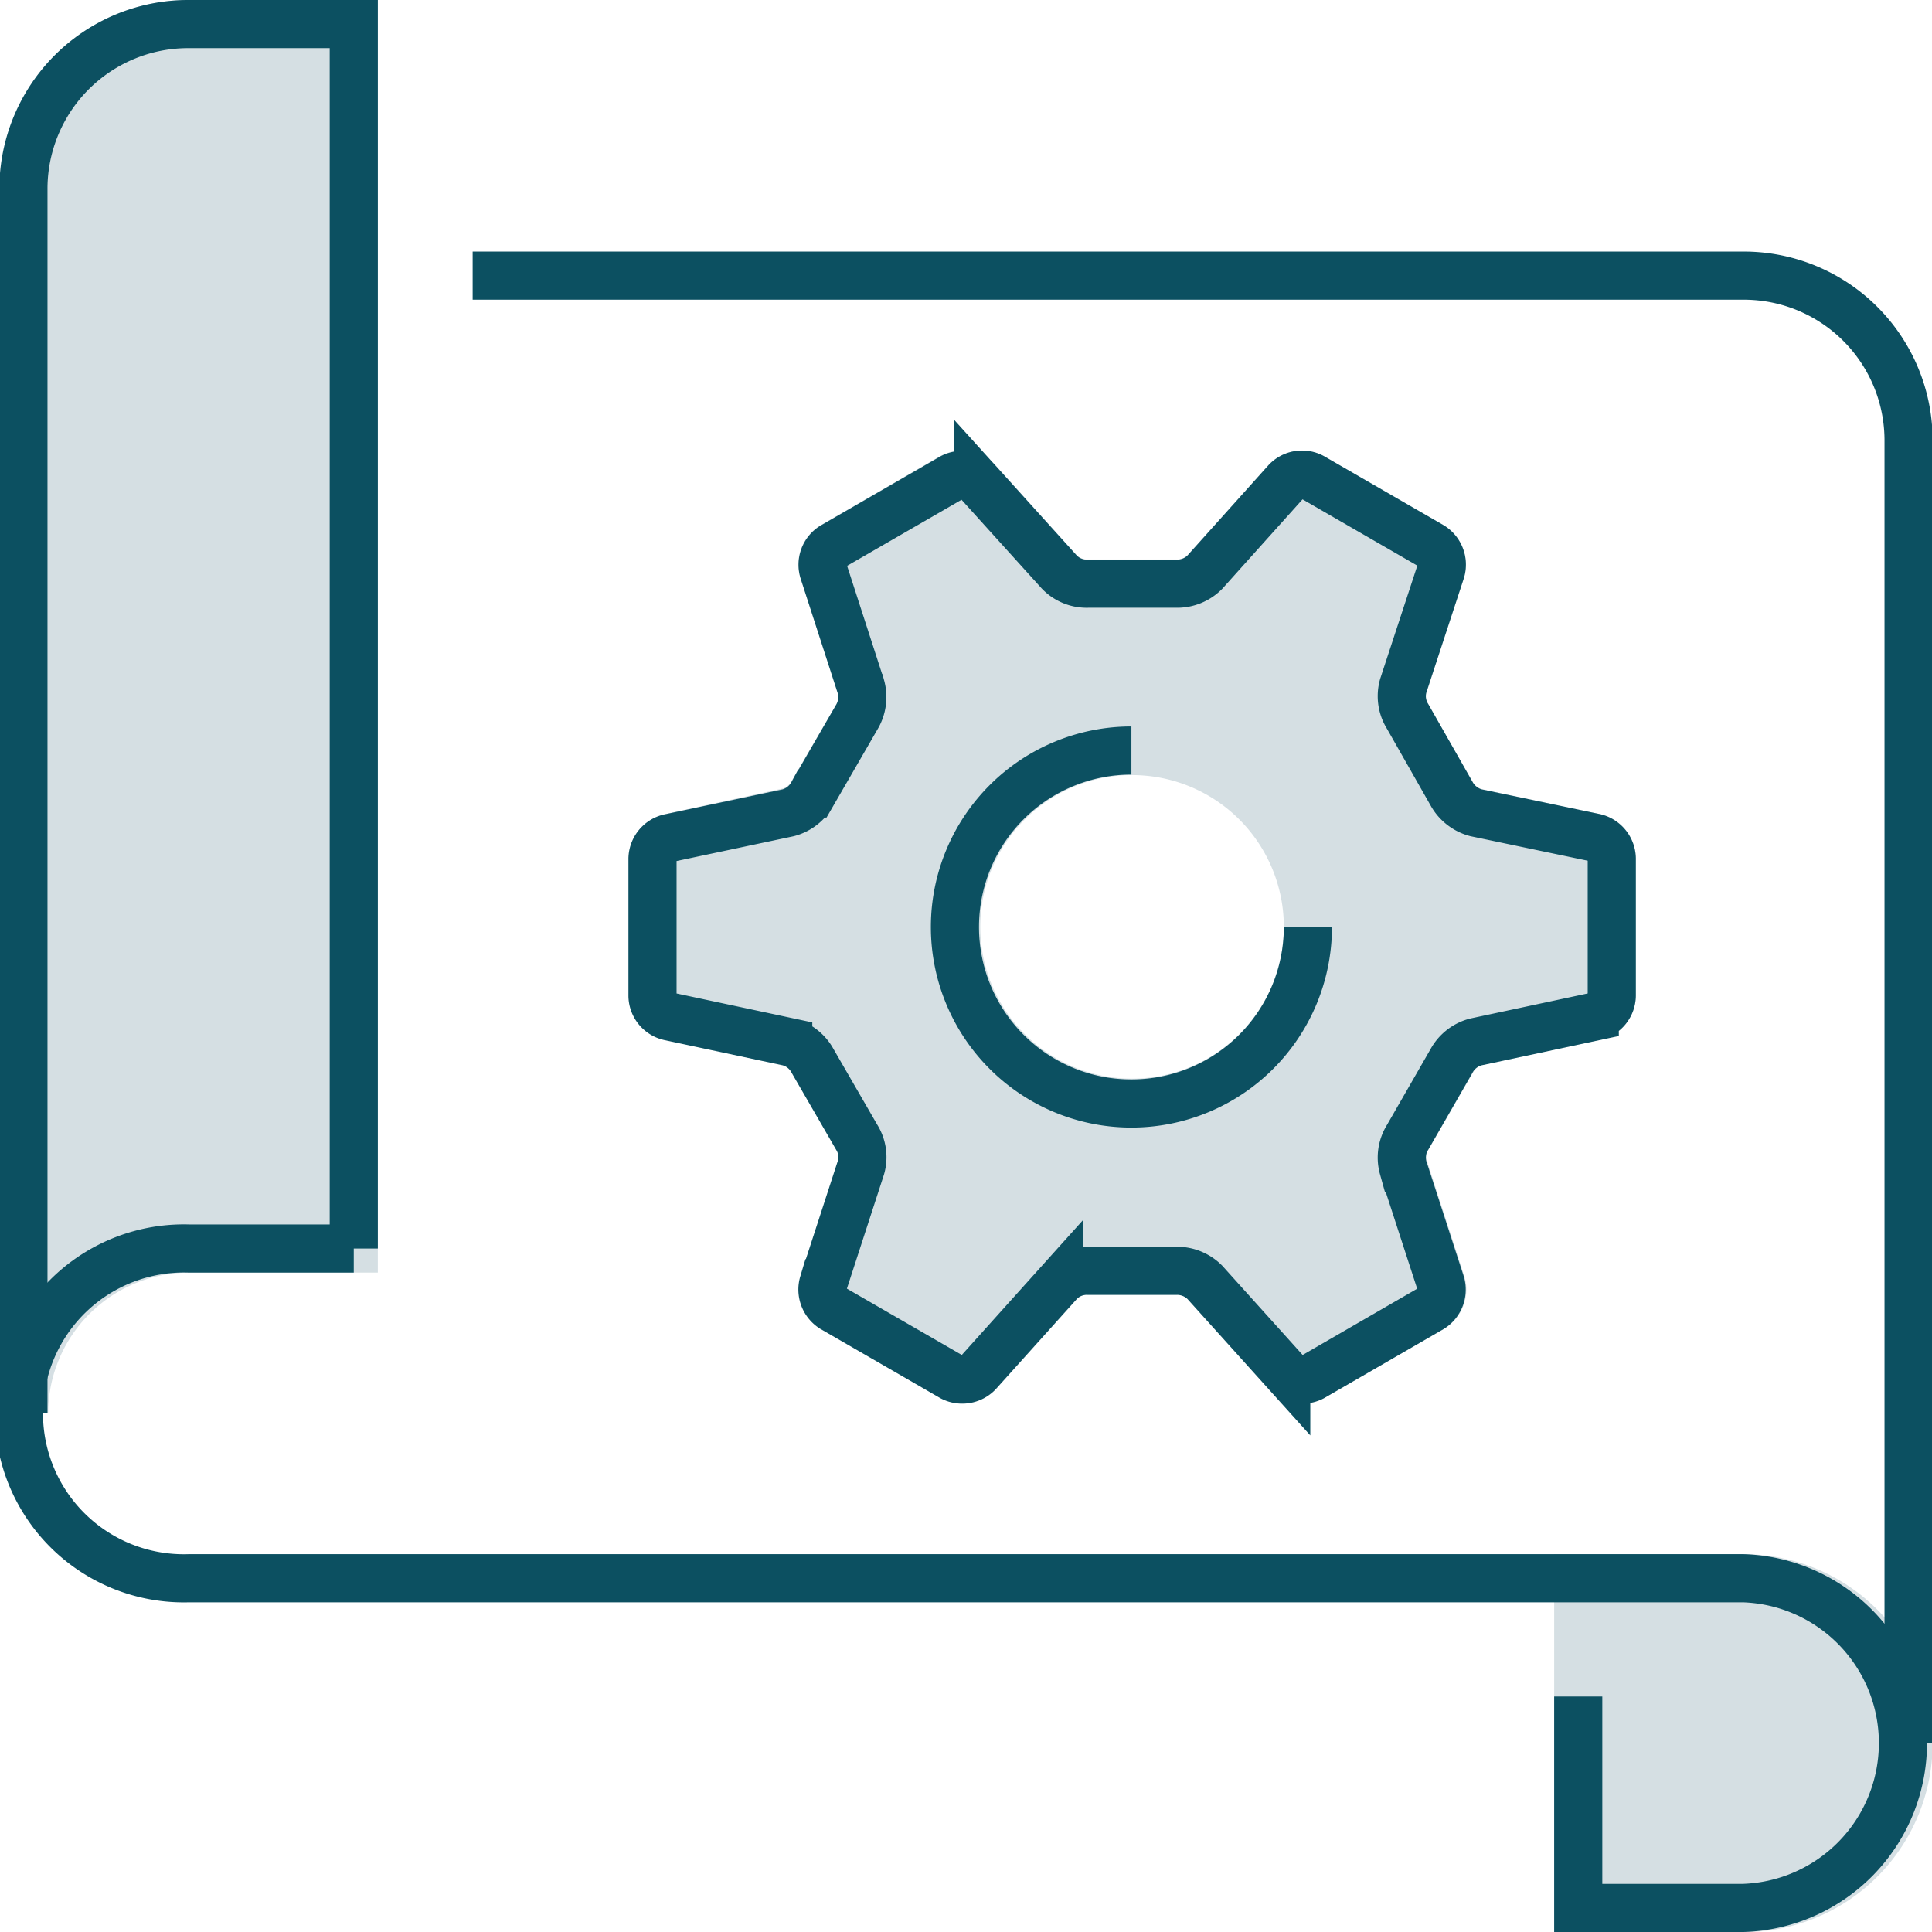 <svg xmlns="http://www.w3.org/2000/svg" id="Capa_1" data-name="Capa 1" width="120.42" height="120.42" viewBox="0 0 120.42 120.42"><path d="M383.5,200.4v-8.56a2.85,2.85,0,0,0-2.25-2.76l-7.42-1.57a1.16,1.16,0,0,1-.46-.36l-2.8-4.86-.06-.1a1,1,0,0,1-.08-.6l2.34-7.18a2.87,2.87,0,0,0-1.25-3.34l-7.44-4.29a2.86,2.86,0,0,0-3.5.57L355.51,173a.92.92,0,0,1-.54.21h-5.73a1.07,1.07,0,0,1-.56-.23l-5.06-5.61a2.85,2.85,0,0,0-3.52-.58l-7.4,4.28a2.83,2.83,0,0,0-1.26,3.31l2.34,7.22a1.06,1.06,0,0,1-.08.58L330.89,187l-.06.12a1,1,0,0,1-.48.36L323,189.08a2.84,2.84,0,0,0-2.26,2.75v8.57a2.85,2.85,0,0,0,2.24,2.75l7.42,1.58a1,1,0,0,1,.46.35l2.8,4.86.07.11a1.05,1.05,0,0,1,.08.59l-2.34,7.18a2.85,2.85,0,0,0,1.25,3.34l7.43,4.29a2.85,2.85,0,0,0,1.39.36,2.8,2.8,0,0,0,2.12-.93l5.07-5.64a1,1,0,0,1,.52-.22H355a1.21,1.21,0,0,1,.56.24l5.06,5.6a2.85,2.85,0,0,0,3.52.58l7.4-4.27a2.85,2.85,0,0,0,1.26-3.32l-2.34-7.22a1.1,1.1,0,0,1,.08-.57l2.81-4.86.06-.11a1.11,1.11,0,0,1,.48-.37l7.38-1.56A2.87,2.87,0,0,0,383.5,200.4Zm-31.4,5.17a9.46,9.46,0,1,1,9.46-9.46A9.46,9.46,0,0,1,352.1,205.57Zm-58.78-67.23h11.77v79.32H293.32a8.79,8.79,0,0,0-8.78,8.78h-3V150.11A11.79,11.79,0,0,1,293.32,138.34ZM402,247a11.79,11.79,0,0,1-11.78,11.77H378.41V235.21h11.78A11.79,11.79,0,0,1,402,247Z" transform="translate(-281.54 -138.34)" fill="#d5dfe3"></path><path d="M371.35,173.93a1.37,1.37,0,0,0-.59-1.56l-7.43-4.29a1.35,1.35,0,0,0-1.63.28L356.64,174a2.43,2.43,0,0,1-1.8.72h-5.47a2.37,2.37,0,0,1-1.8-.72l-5.08-5.62a1.34,1.34,0,0,0-1.63-.27l-7.41,4.28a1.36,1.36,0,0,0-.58,1.55l2.33,7.2a2.44,2.44,0,0,1-.27,1.92l-2.74,4.74a2.44,2.44,0,0,1-1.52,1.2l-7.41,1.57a1.36,1.36,0,0,0-1.05,1.28v8.57a1.35,1.35,0,0,0,1.05,1.28l7.41,1.58a2.39,2.39,0,0,1,1.52,1.19l2.74,4.74a2.34,2.34,0,0,1,.27,1.91l-2.34,7.2a1.38,1.38,0,0,0,.58,1.56l7.43,4.29a1.38,1.38,0,0,0,1.64-.27l5.06-5.63a2.37,2.37,0,0,1,1.79-.72h5.48a2.44,2.44,0,0,1,1.8.72l5.07,5.63a1.38,1.38,0,0,0,1.64.27l7.4-4.28a1.38,1.38,0,0,0,.59-1.56l-2.34-7.2a2.38,2.38,0,0,1,.28-1.91l2.73-4.75a2.41,2.41,0,0,1,1.53-1.19l7.4-1.58A1.36,1.36,0,0,0,382,200.4v-8.56a1.37,1.37,0,0,0-1.05-1.29L373.54,189a2.46,2.46,0,0,1-1.53-1.2L369.28,183a2.38,2.38,0,0,1-.28-1.91Z" transform="translate(-281.54 -138.34)" fill="none" stroke="#0c5061" stroke-miterlimit="10" stroke-width="3"></path><path d="M363.06,196.12a11,11,0,1,1-11-11" transform="translate(-281.54 -138.34)" fill="none" stroke="#0c5061" stroke-miterlimit="10" stroke-width="3"></path><path d="M311,155.52h79.23a10.27,10.27,0,0,1,10.27,10.28V247" transform="translate(-281.54 -138.34)" fill="none" stroke="#0c5061" stroke-miterlimit="10" stroke-width="3"></path><path d="M303.59,216.16V139.84H293.32A10.27,10.27,0,0,0,283,150.11v76.33" transform="translate(-281.54 -138.34)" fill="none" stroke="#0c5061" stroke-miterlimit="10" stroke-width="3"></path><path d="M379.91,244.08v13.18h10.28a10.28,10.28,0,0,0,0-20.55H293.32a10.28,10.28,0,1,1,0-20.55h10.27" transform="translate(-281.54 -138.34)" fill="none" stroke="#0c5061" stroke-miterlimit="10" stroke-width="3"></path></svg>